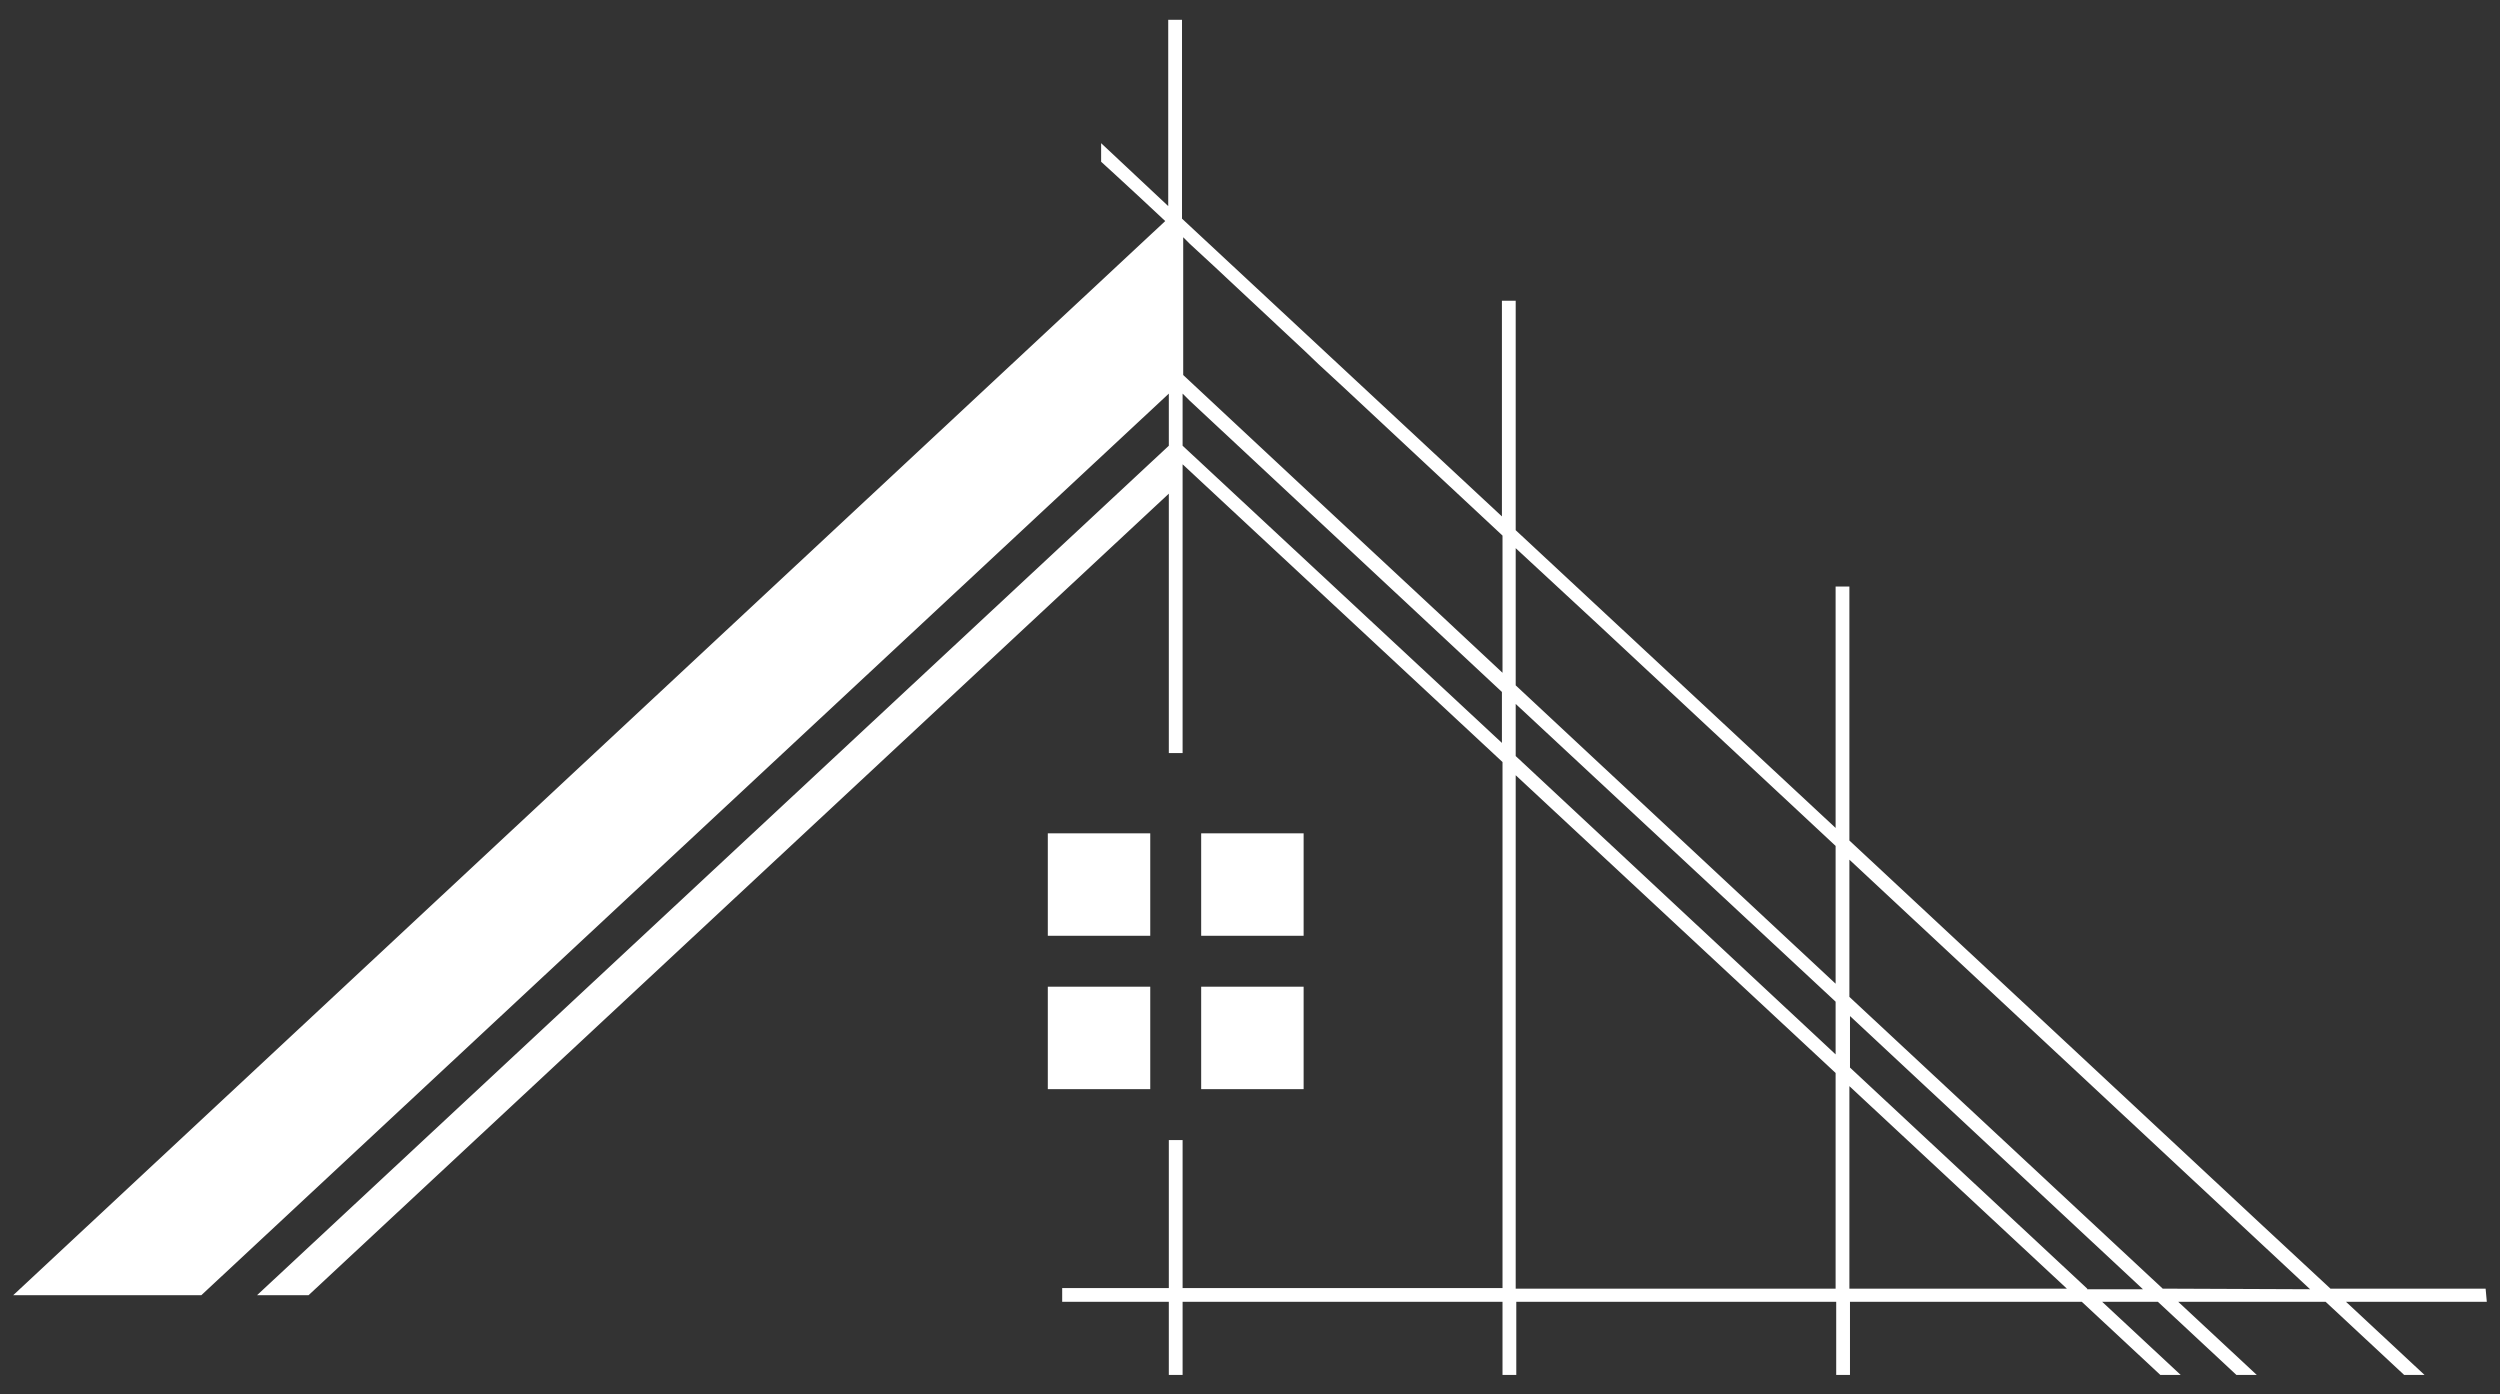 <?xml version="1.0" encoding="utf-8"?>
<!-- Generator: Adobe Illustrator 19.0.0, SVG Export Plug-In . SVG Version: 6.00 Build 0)  -->
<svg version="1.1" id="Layer_1" xmlns="http://www.w3.org/2000/svg" xmlns:xlink="http://www.w3.org/1999/xlink" x="0px" y="0px"
	 viewBox="-96 280.3 417.3 232.7" style="enable-background:new -96 280.3 417.3 232.7;" xml:space="preserve">
<rect x="-96" y="280.3" width="417.3" height="232.7" fill="#333333" stroke="none"/>
<style type="text/css">
	.st0{fill:#FFFFFF;}
</style>
<g>
	<g>
		<rect x="78.9" y="419.4" class="st0" width="17.1" height="17.1"/>
		<rect x="104.5" y="419.4" class="st0" width="17.1" height="17.1"/>
		<rect x="78.9" y="445" class="st0" width="17.1" height="17.1"/>
		<rect x="104.5" y="445" class="st0" width="17.1" height="17.1"/>
	</g>
	<path class="st0" d="M318.9,495.4H293L281.8,485l-69.1-64.4v-42.4h-2.3v40.3L157,368.8v-38.3h-2.3v36l-53.4-49.7v-33.2H99v31.1
		l-11.2-10.5v3.1l2.3,2.1L94,313l4.5,4.2L-93.8,496.5h31.4L99.1,346v8.7L-53.1,496.5h8.6L99.1,362.7V406h2.3v-48.2l53.4,49.7v87.8
		h-53.4v-24.7h-2.3v24.7H81.3v2.3h17.8v12.2h2.3v-12.2h53.4v12.2h2.3v-12.2h53.4v12.2h2.3v-12.2h38.7l13.1,12.2h3.4l-13.1-12.2h9.3
		l13.1,12.2h3.4l-13-12.1l-0.1-0.1h24.6l13.1,12.2h3.4l-13.1-12.2h23.5L318.9,495.4L318.9,495.4z M154.8,404.4l-53.4-49.7v-8.7
		l1.1,1.1l0,0l52.2,48.7v8.6H154.8z M154.8,392.6l-10.6-9.9l-20.3-18.9l0,0l-22.4-20.9v-23l1.1,1.1l3.9,3.6l15.3,14.3l0,0l2.3,2.2
		l3.9,3.6l26.8,25V392.6L154.8,392.6z M210.4,495.4H157v-85.7l53.4,49.7V495.4z M210.4,456.3L157,406.5v-8.7l53.4,49.7V456.3z
		 M210.4,444.5l-11.7-10.9L157,394.7v-22.9l13.5,12.5l39.9,37.2V444.5z M212.7,495.4v-33.8l36.3,33.8H212.7z M252.4,495.4
		l-39.6-36.9v-8.6l48.9,45.6h-9.3V495.4z M265,495.4l-52.3-48.7v-22.9l76.9,71.7L265,495.4L265,495.4z"/>
</g>
</svg>
